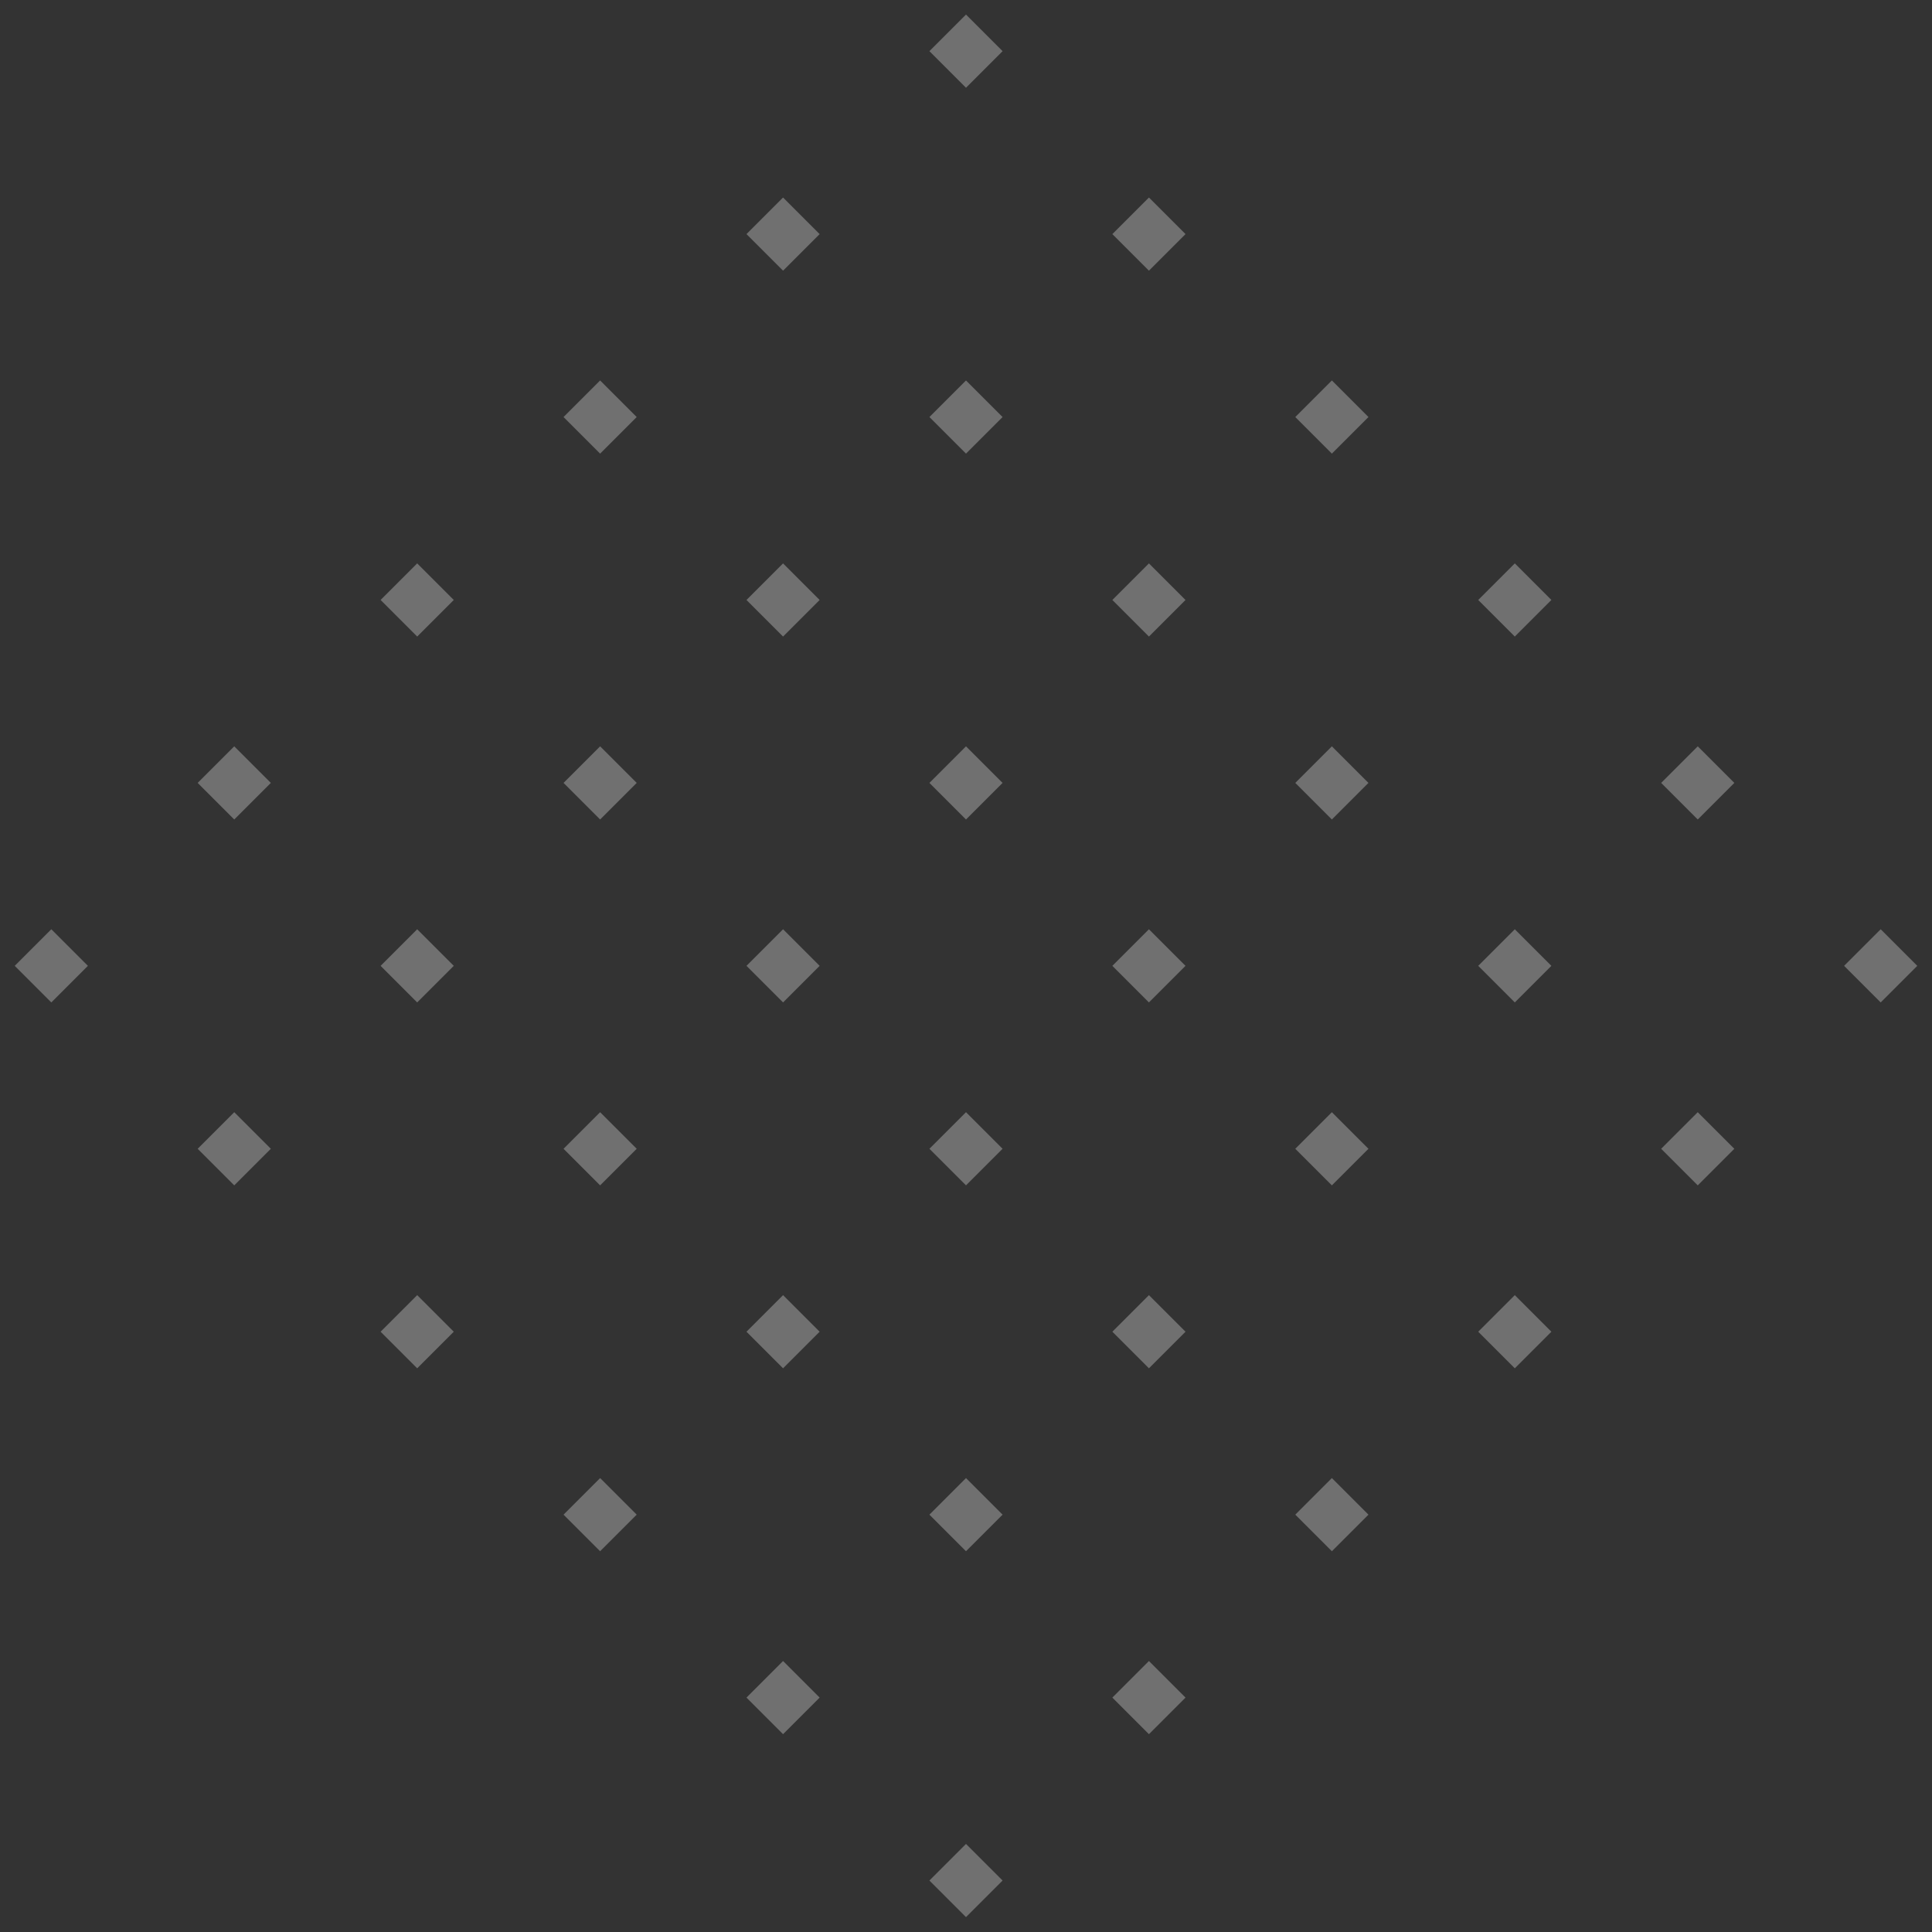 <svg height="112" viewBox="0 0 112 112" width="112" xmlns="http://www.w3.org/2000/svg"><rect x="0" y="0" width="112" height="112" fill="#333333" stroke="none"/><g fill="#fff" opacity=".3" transform="matrix(.707 .707 -.707 .707 56 .845)"><path d="m0 45h3v3h-3z" transform="matrix(0 1 1 0 -45 45)"/><path d="m0 60h3v3h-3z" transform="matrix(0 1 1 0 -60 60)"/><path d="m0 75h3v3h-3z" transform="matrix(0 1 1 0 -75 75)"/><path d="m0 15h3v3h-3z" transform="matrix(0 1 1 0 -15 15)"/><path d="m30 45h3v3h-3z" transform="matrix(0 1 1 0 -15 15)"/><path d="m30 60h3v3h-3z" transform="matrix(0 1 1 0 -30 30)"/><path d="m30 75h3v3h-3z" transform="matrix(0 1 1 0 -45 45)"/><path d="m60 45h3v3h-3z" transform="matrix(0 1 1 0 15 -15)"/><path d="m60 60h3v3h-3z" transform="matrix(0 1 1 0 0 0)"/><path d="m60 75h3v3h-3z" transform="matrix(0 1 1 0 -15 15)"/><path d="m30 15h3v3h-3z" transform="matrix(0 1 1 0 15 -15)"/><path d="m60 15h3v3h-3z" transform="matrix(0 1 1 0 45 -45)"/><path d="m0 30h3v3h-3z" transform="matrix(0 1 1 0 -30 30)"/><path d="m0 0h3v3h-3z" transform="matrix(0 1 1 0 0 0)"/><path d="m30 30h3v3h-3z" transform="matrix(0 1 1 0 0 0)"/><path d="m60 30h3v3h-3z" transform="matrix(0 1 1 0 30 -30)"/><path d="m30 0h3v3h-3z" transform="matrix(0 1 1 0 30 -30)"/><path d="m60 0h3v3h-3z" transform="matrix(0 1 1 0 60 -60)"/><path d="m15 45h3v3h-3z" transform="matrix(0 1 1 0 -30 30)"/><path d="m15 60h3v3h-3z" transform="matrix(0 1 1 0 -45 45)"/><path d="m15 75h3v3h-3z" transform="matrix(0 1 1 0 -60 60)"/><path d="m15 15h3v3h-3z" transform="matrix(0 1 1 0 0 0)"/><path d="m45 45h3v3h-3z" transform="matrix(0 1 1 0 0 0)"/><path d="m45 60h3v3h-3z" transform="matrix(0 1 1 0 -15 15)"/><path d="m45 75h3v3h-3z" transform="matrix(0 1 1 0 -30 30)"/><path d="m75 45h3v3h-3z" transform="matrix(0 1 1 0 30 -30)"/><path d="m75 60h3v3h-3z" transform="matrix(0 1 1 0 15 -15)"/><path d="m75 75h3v3h-3z" transform="matrix(0 1 1 0 0 0)"/><path d="m45 15h3v3h-3z" transform="matrix(0 1 1 0 30 -30)"/><path d="m75 15h3v3h-3z" transform="matrix(0 1 1 0 60 -60)"/><path d="m15 30h3v3h-3z" transform="matrix(0 1 1 0 -15 15)"/><path d="m15 0h3v3h-3z" transform="matrix(0 1 1 0 15 -15)"/><path d="m45 30h3v3h-3z" transform="matrix(0 1 1 0 15 -15)"/><path d="m75 30h3v3h-3z" transform="matrix(0 1 1 0 45 -45)"/><path d="m45 0h3v3h-3z" transform="matrix(0 1 1 0 45 -45)"/><path d="m75 0h3v3h-3z" transform="matrix(0 1 1 0 75 -75)"/></g></svg>